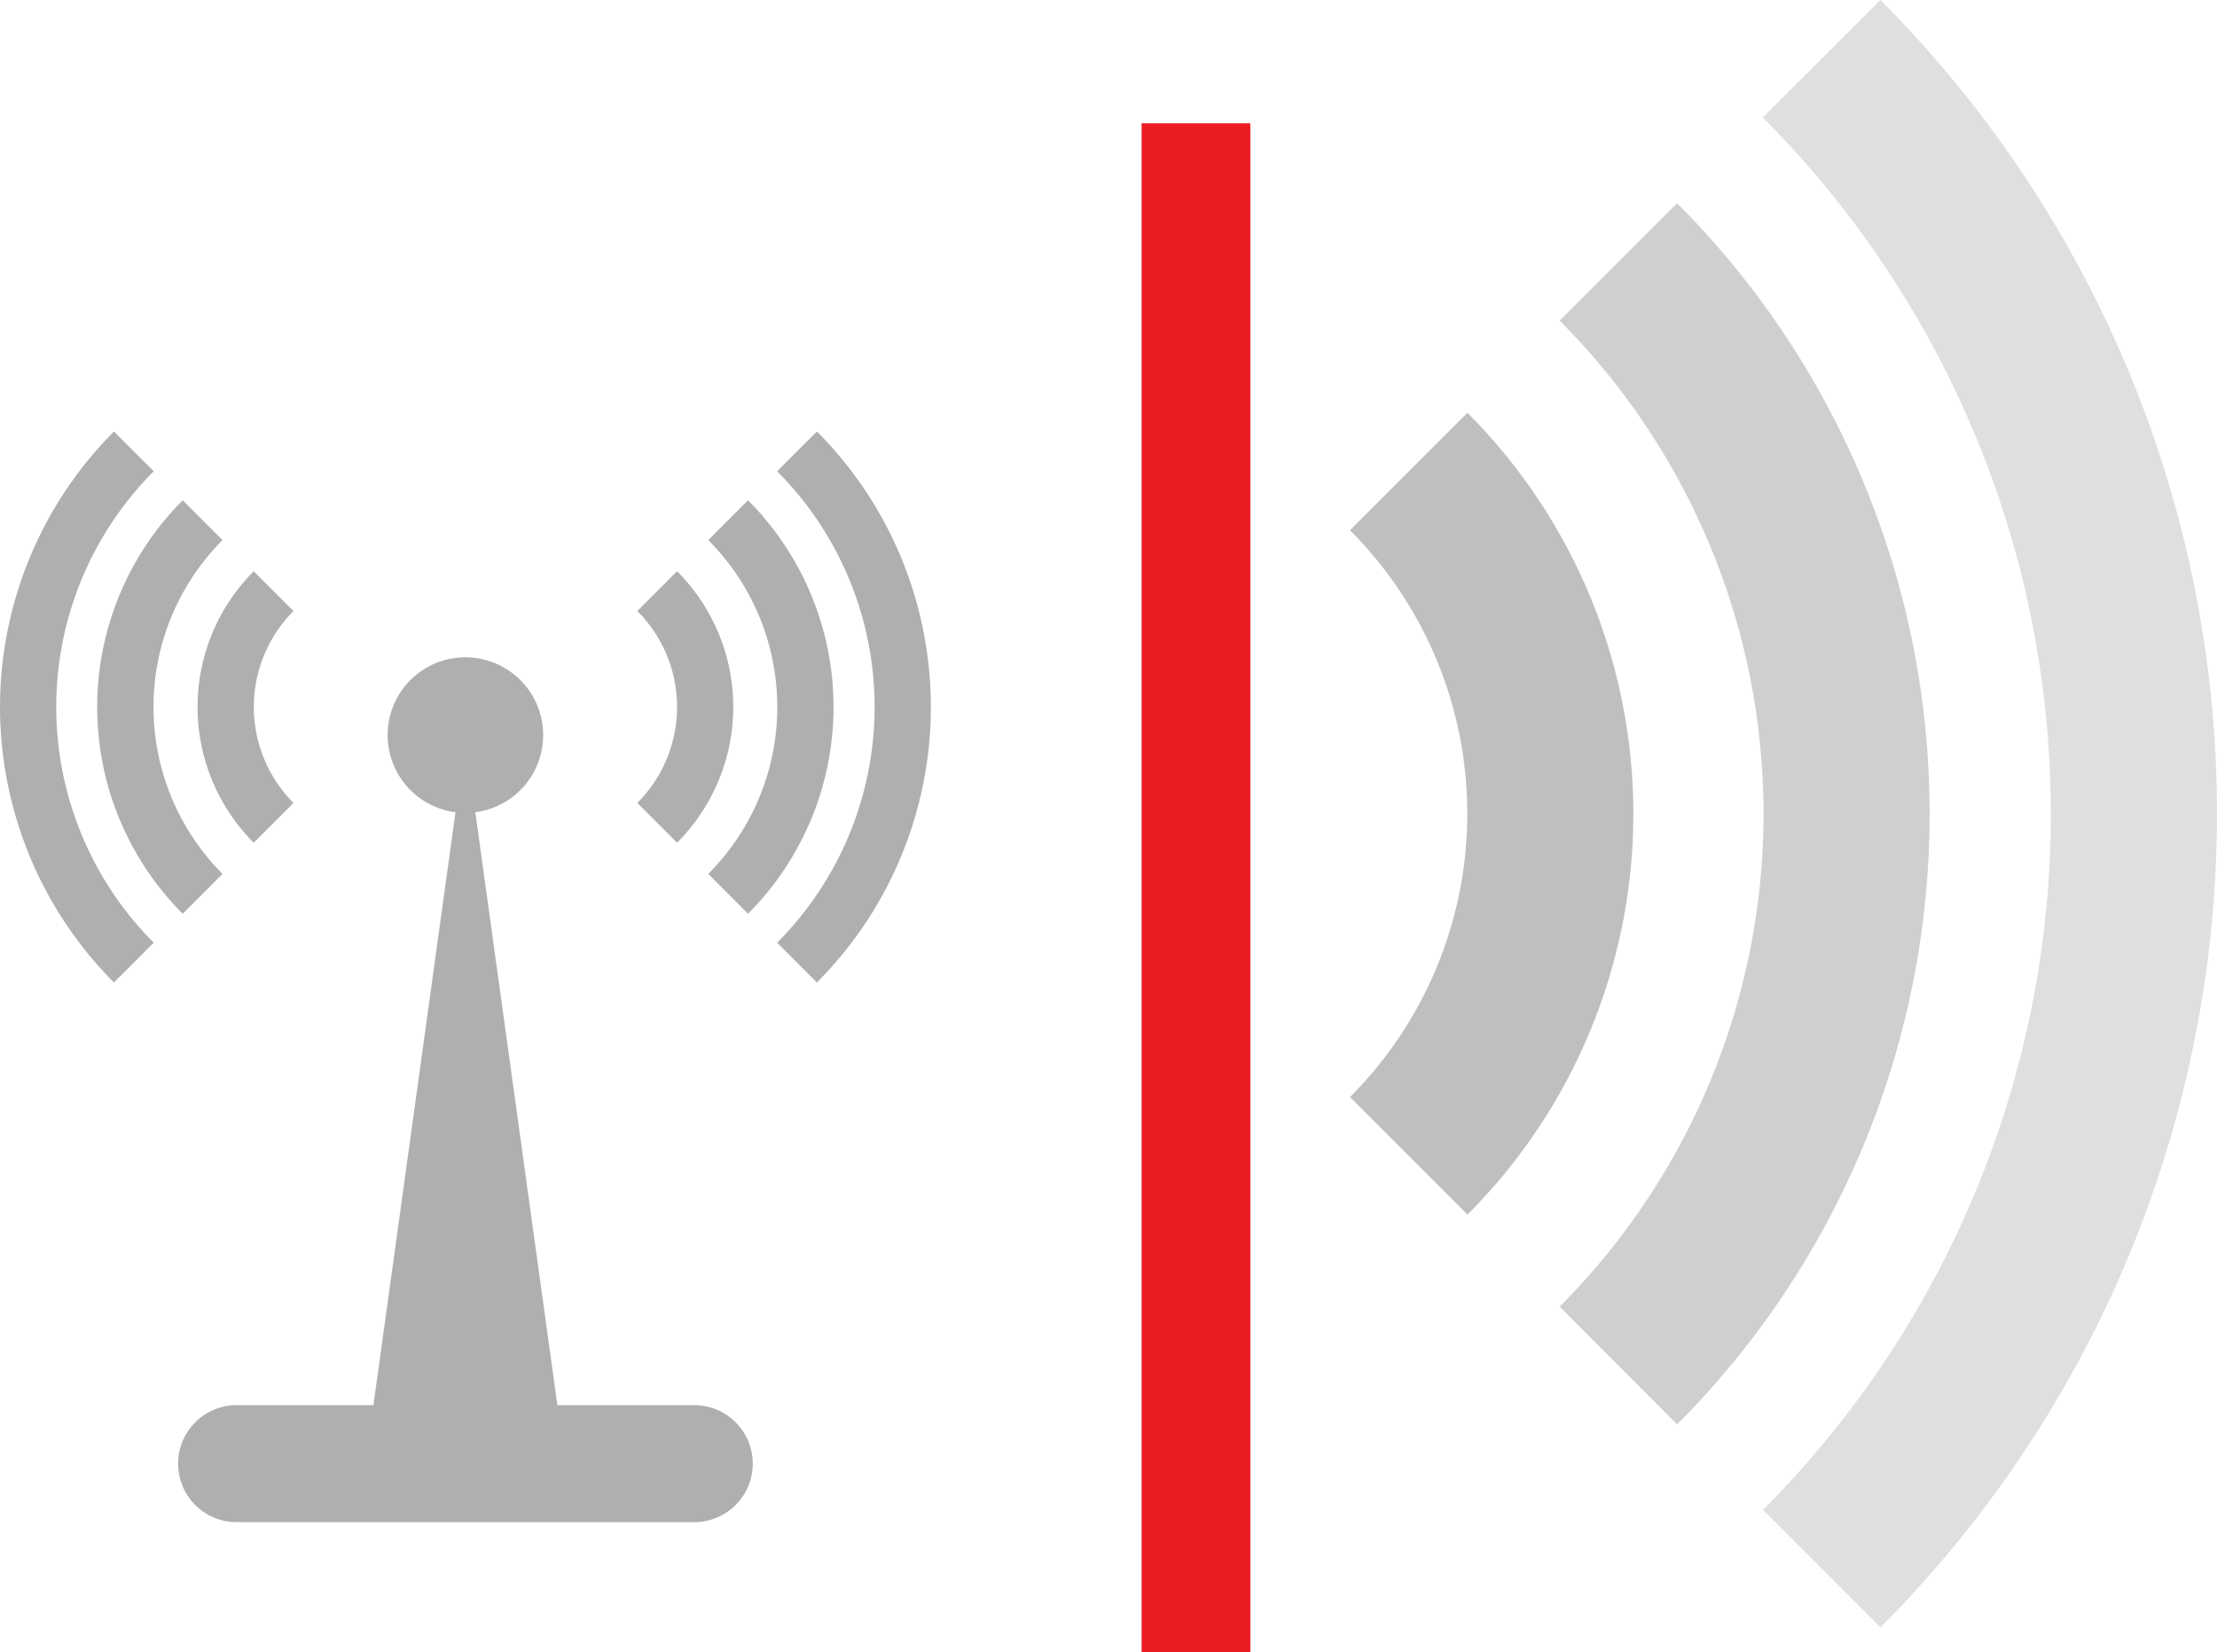 <?xml version="1.0" encoding="UTF-8"?> <svg xmlns="http://www.w3.org/2000/svg" width="163.102" height="121.548" viewBox="0 0 163.102 121.548"><defs><style>.a,.c,.d,.e{fill:#afafaf;}.b{fill:none;stroke:#ec1c24;stroke-miterlimit:10;stroke-width:8px;}.c{opacity:0.4;}.d{opacity:0.6;}.e{opacity:0.8;}</style></defs><g transform="translate(0)"><g transform="translate(0 31.748)"><path class="a" d="M1462.058,2387.748l-2.926-2.929a24.55,24.55,0,0,0,0-34.684l2.93-2.925A28.694,28.694,0,0,1,1462.058,2387.748Zm-7.99-7.99,2.925,2.933a21.534,21.534,0,0,0,0-30.418l-2.925,2.926A17.388,17.388,0,0,1,1454.068,2379.758Zm-2.294-2.294a14.133,14.133,0,0,0,0-19.971l-2.925,2.926a9.985,9.985,0,0,1,0,14.117Zm-38.5-27.328-2.93-2.925a28.7,28.7,0,0,0,0,40.537l2.925-2.929A24.551,24.551,0,0,1,1413.272,2350.136Zm2.13,32.555,2.927-2.933a17.388,17.388,0,0,1,0-24.56l-2.927-2.928A21.533,21.533,0,0,0,1415.4,2382.691Zm5.223-5.227,2.927-2.928a9.992,9.992,0,0,1,0-14.117l-2.928-2.926A14.138,14.138,0,0,0,1420.625,2377.464Zm32.407,41.381h-10.068l-6.037-43.625a5.721,5.721,0,1,0-1.459,0l-6.035,43.625h-10.067a4.3,4.3,0,1,0,0,8.607h33.668a4.3,4.3,0,1,0,0-8.607Z" transform="translate(-1401.961 -2347.211)"></path></g><line class="b" y2="112.476" transform="translate(87.985 9.072)"></line><path class="c" d="M1533.063,2436.969l-8.641-8.648a72.513,72.513,0,0,0-.014-102.443l8.655-8.642A84.75,84.75,0,0,1,1533.063,2436.969Z" transform="translate(-1394.724 -2317.235)"></path><path class="d" d="M1510.3,2412.535l8.642,8.662a63.606,63.606,0,0,0,0-89.845l-8.642,8.641A51.358,51.358,0,0,1,1510.3,2412.535Z" transform="translate(-1395.558 -2316.4)"></path><path class="e" d="M1504.382,2404.9a41.743,41.743,0,0,0-.006-58.988l-8.641,8.641a29.5,29.5,0,0,1,0,41.7Z" transform="translate(-1396.419 -2315.54)"></path></g></svg> 